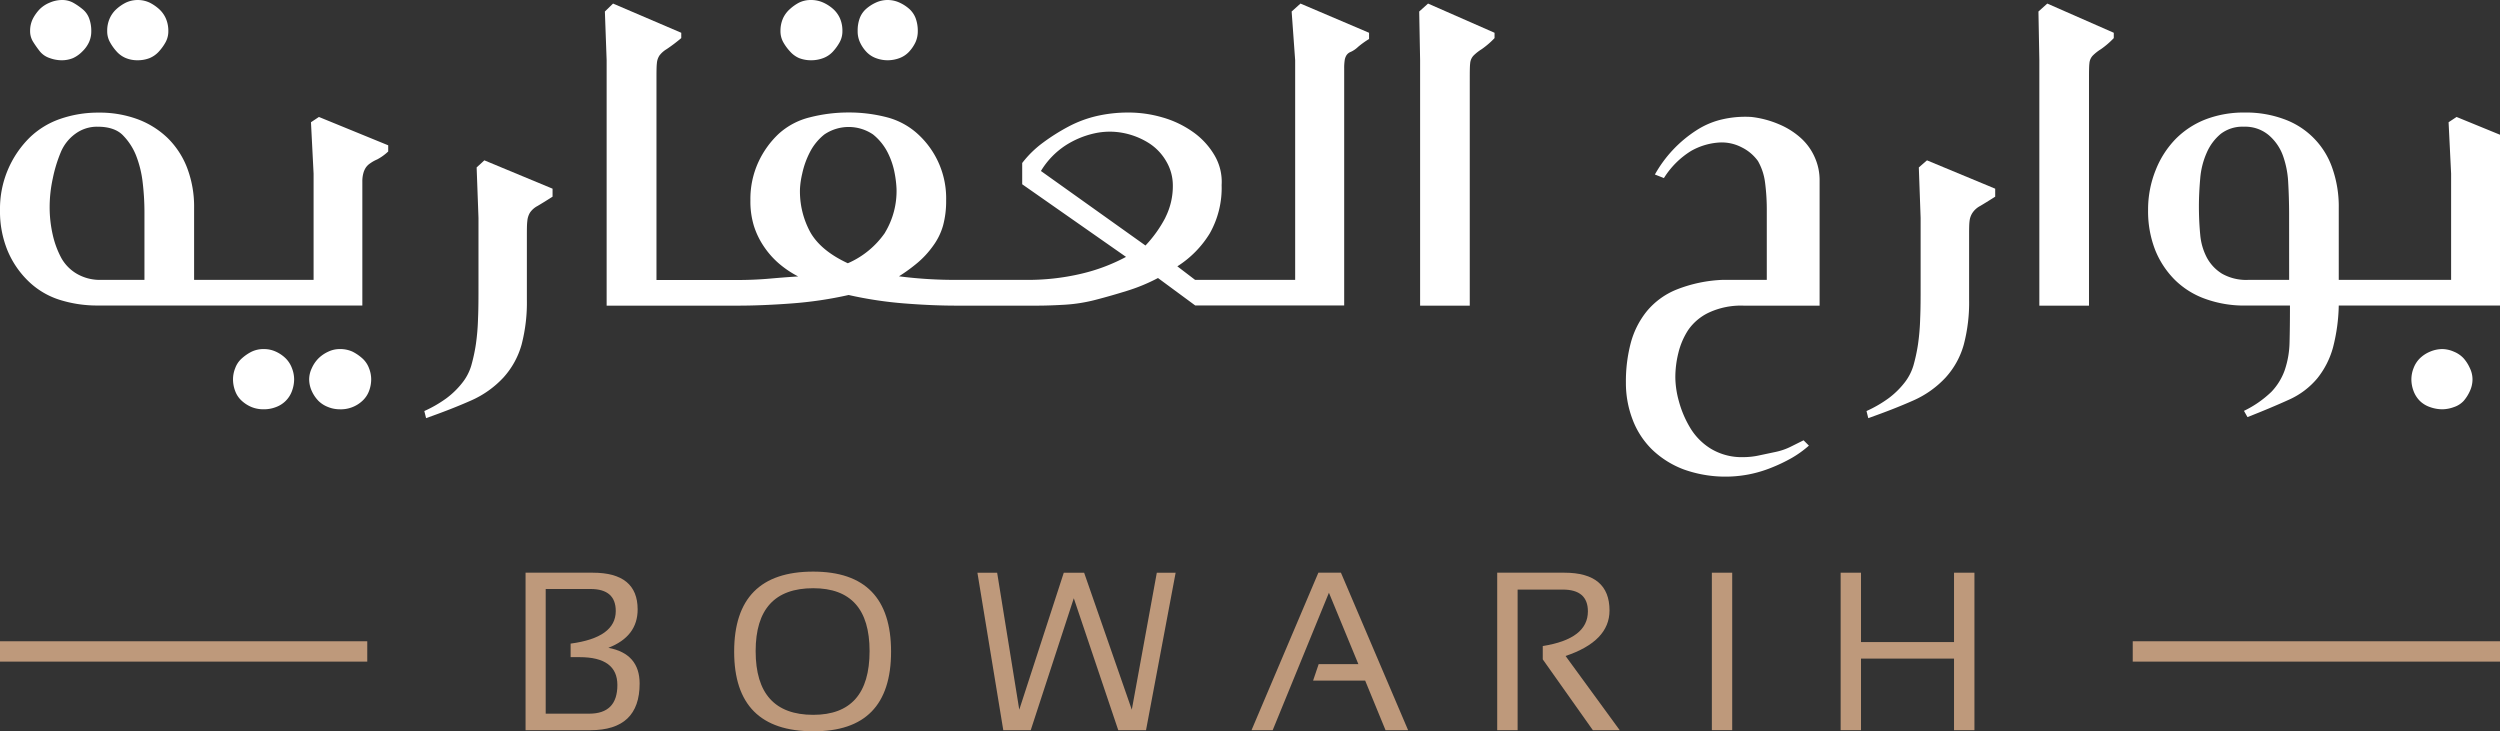 <svg xmlns="http://www.w3.org/2000/svg" viewBox="0 0 553.83 162"><rect x="0" y="0" width="553.83" height="162" fill="#333333" stroke="none"/><defs><style>.cls-1{fill:#fff;}.cls-2{fill:#be997b;}</style></defs><title>ssss</title><g id="Layer_2" data-name="Layer 2"><g id="Layer_1-2" data-name="Layer 1"><path class="cls-1" d="M8.83,11.38A4.67,4.67,0,0,0,11,12.86a7.79,7.79,0,0,0,2.55.49,6.5,6.5,0,0,0,2.65-.49,7,7,0,0,0,2.06-1.48,6.77,6.77,0,0,0,1.47-2.06,5.76,5.76,0,0,0,.49-2.45A7.86,7.86,0,0,0,19.72,4,4.7,4.7,0,0,0,18.25,2,13.9,13.9,0,0,0,16.19.59,5.07,5.07,0,0,0,13.74,0,7,7,0,0,0,11,.59,6.75,6.75,0,0,0,8.83,2,9.1,9.1,0,0,0,7.36,4a5.92,5.92,0,0,0-.69,2.85,4.41,4.41,0,0,0,.69,2.45A23.87,23.87,0,0,0,8.83,11.38Z"></path><path class="cls-1" d="M25.81,11.38a5.65,5.65,0,0,0,2.06,1.48,6.66,6.66,0,0,0,2.55.49,7.26,7.26,0,0,0,2.75-.49,5.73,5.73,0,0,0,2.06-1.48A10.53,10.53,0,0,0,36.7,9.32a5,5,0,0,0,.59-2.45A6.79,6.79,0,0,0,36.7,4,6.18,6.18,0,0,0,35.23,2,9.59,9.59,0,0,0,33.17.59a6.25,6.25,0,0,0-5.3,0A9.35,9.35,0,0,0,25.81,2,6.18,6.18,0,0,0,24.34,4a6.64,6.64,0,0,0-.59,2.85,4.91,4.91,0,0,0,.59,2.45A10.53,10.53,0,0,0,25.81,11.38Z"></path><path class="cls-1" d="M68.89,27.08l.58,11.39V62H43V46.12a24.14,24.14,0,0,0-1.57-9,18.62,18.62,0,0,0-4.32-6.57,19.25,19.25,0,0,0-6.57-4.12,24.24,24.24,0,0,0-8.73-1.48,25.45,25.45,0,0,0-8.44,1.38,18.31,18.31,0,0,0-6.77,4.12A22.17,22.17,0,0,0,0,46.51a22.91,22.91,0,0,0,1.67,9,20.29,20.29,0,0,0,4.61,6.77,17.48,17.48,0,0,0,6.87,4.12,27.58,27.58,0,0,0,8.64,1.28H80.27V40.23a6.81,6.81,0,0,1,.2-1.76A4.39,4.39,0,0,1,81,37.19a3.48,3.48,0,0,1,1-1,8.35,8.35,0,0,1,1.57-.88A11.11,11.11,0,0,0,86,33.56V32.19L70.65,25.91ZM32,62H22.37A10.12,10.12,0,0,1,17,60.64a9.31,9.31,0,0,1-3.44-3.53A20.16,20.16,0,0,1,11.68,52,27.41,27.41,0,0,1,11,45.73a29.69,29.69,0,0,1,.69-6.18,31.14,31.14,0,0,1,1.76-5.79,9.58,9.58,0,0,1,3.24-4.12,8.1,8.1,0,0,1,4.91-1.57c2.48,0,4.35.62,5.59,1.86a13.58,13.58,0,0,1,2.95,4.51,23.78,23.78,0,0,1,1.47,6A55.84,55.84,0,0,1,32,46.91Z"></path><path class="cls-1" d="M80.27,79.39a10,10,0,0,0-2.16-1.48,6.58,6.58,0,0,0-2.94-.58,5.88,5.88,0,0,0-2.46.58,7.58,7.58,0,0,0-2.16,1.48,7.28,7.28,0,0,0-1.47,2.16A5.82,5.82,0,0,0,68.49,84a6.35,6.35,0,0,0,.59,2.65,7.55,7.55,0,0,0,1.47,2.16,6.14,6.14,0,0,0,2.16,1.37,6.77,6.77,0,0,0,2.46.49,7,7,0,0,0,5.1-1.86,5.62,5.62,0,0,0,1.47-2.16A7.32,7.32,0,0,0,82.23,84a6.68,6.68,0,0,0-.49-2.45A5.47,5.47,0,0,0,80.27,79.39Z"></path><path class="cls-1" d="M63.29,79.39a7.58,7.58,0,0,0-2.16-1.48,6.27,6.27,0,0,0-2.65-.58,6.07,6.07,0,0,0-2.74.58,9.73,9.73,0,0,0-2.16,1.48,5.27,5.27,0,0,0-1.47,2.16A6.68,6.68,0,0,0,51.62,84a7.32,7.32,0,0,0,.49,2.65,5.4,5.4,0,0,0,1.47,2.16,7.46,7.46,0,0,0,2.16,1.37,7,7,0,0,0,2.74.49,7.24,7.24,0,0,0,2.65-.49,5.91,5.91,0,0,0,3.54-3.53A7.54,7.54,0,0,0,65.16,84a6.89,6.89,0,0,0-.49-2.45A6,6,0,0,0,63.29,79.39Z"></path><path class="cls-1" d="M105.59,37.09,106,48.28V63.2c0,2.74,0,5.2-.1,7.35a49.22,49.22,0,0,1-.49,5.79,38.37,38.37,0,0,1-1,4.62,11.32,11.32,0,0,1-2.06,3.92,18.48,18.48,0,0,1-3.44,3.34A27.6,27.6,0,0,1,94,91.06l.39,1.57q5.68-2,10-3.92a21.71,21.71,0,0,0,7.16-5.1,18.15,18.15,0,0,0,4-7.27,37,37,0,0,0,1.17-10V52.6c0-1.7,0-2.91.1-3.63a4.25,4.25,0,0,1,.59-1.87,4.66,4.66,0,0,1,1.67-1.47c.78-.46,1.89-1.14,3.33-2.06V41.8l-15.11-6.28Z"></path><path class="cls-1" d="M175,11.38A5.73,5.73,0,0,0,177,12.86a7.26,7.26,0,0,0,2.75.49,7.5,7.5,0,0,0,2.65-.49,5.53,5.53,0,0,0,2.16-1.48,10.53,10.53,0,0,0,1.47-2.06,5,5,0,0,0,.59-2.45A6.79,6.79,0,0,0,186.05,4,6.18,6.18,0,0,0,184.58,2,8.79,8.79,0,0,0,182.42.59,6.53,6.53,0,0,0,179.67,0,5.9,5.9,0,0,0,177,.59,9.59,9.59,0,0,0,175,2,6.18,6.18,0,0,0,173.49,4a6.79,6.79,0,0,0-.59,2.85,5,5,0,0,0,.59,2.45A10.53,10.53,0,0,0,175,11.38Z"></path><path class="cls-1" d="M191.84,11.38A5.53,5.53,0,0,0,194,12.86a7.46,7.46,0,0,0,2.65.49,7.54,7.54,0,0,0,2.65-.49,5.53,5.53,0,0,0,2.16-1.48,8.3,8.3,0,0,0,1.37-2.06,5.92,5.92,0,0,0,.49-2.45A8.08,8.08,0,0,0,202.83,4,5.36,5.36,0,0,0,201.46,2,8.79,8.79,0,0,0,199.3.59,6.35,6.35,0,0,0,196.65,0,6.28,6.28,0,0,0,194,.59,8.79,8.79,0,0,0,191.84,2,5.14,5.14,0,0,0,190.47,4,7.86,7.86,0,0,0,190,6.87a5.76,5.76,0,0,0,.49,2.45A7.78,7.78,0,0,0,191.84,11.38Z"></path><path class="cls-1" d="M286.14,2.55l.78,10.8V62H264.75l-3.93-3A22.58,22.58,0,0,0,268,51.71,20.44,20.44,0,0,0,270.63,41a11.55,11.55,0,0,0-1.57-6.58,16.59,16.59,0,0,0-4.8-5.2A22.16,22.16,0,0,0,257.49,26,26.76,26.76,0,0,0,250,24.93a31,31,0,0,0-7.07.78,25.8,25.8,0,0,0-6.28,2.36,44.25,44.25,0,0,0-5.59,3.53,22.94,22.94,0,0,0-4.61,4.51v4.71l23,16.09a40.45,40.45,0,0,1-9.91,3.73A51.21,51.21,0,0,1,227.26,62H212.15a97.14,97.14,0,0,1-13-.79,36.74,36.74,0,0,0,4.12-3,20.19,20.19,0,0,0,3.43-3.73A14.13,14.13,0,0,0,208.91,50a20.73,20.73,0,0,0,.69-5.6,19.24,19.24,0,0,0-6.18-14.62A16.18,16.18,0,0,0,196.55,26,33.24,33.24,0,0,0,188,24.92,34.35,34.35,0,0,0,179.38,26a15.87,15.87,0,0,0-6.87,3.64A20.19,20.19,0,0,0,168,35.92a19.53,19.53,0,0,0-1.76,8.43A18.48,18.48,0,0,0,167,50a17.55,17.55,0,0,0,2.16,4.51,18.84,18.84,0,0,0,3.24,3.73,22.3,22.3,0,0,0,4.42,3c-2.1.13-4.22.3-6.38.49s-4.55.3-7.17.3H145.43V17.86c0-1.83,0-3.11.09-3.83a3.57,3.57,0,0,1,.59-1.76,5.64,5.64,0,0,1,1.57-1.38,35.89,35.89,0,0,0,3.24-2.45V7.26L135.81.79,134,2.55l.39,10.8V67.71h29q5.49,0,12-.49A86.34,86.34,0,0,0,188,65.35a86.66,86.66,0,0,0,12.37,1.87q6.27.5,11.77.49h17.66q2.55,0,6-.2a35.56,35.56,0,0,0,6.87-1.08q3.44-.89,7-2a39.56,39.56,0,0,0,6.86-2.84l8.25,6.08h33V15.11a11.42,11.42,0,0,1,.1-1.67,2.94,2.94,0,0,1,.39-1.17,2,2,0,0,1,1-.79,5.82,5.82,0,0,0,1.57-1.08,19.12,19.12,0,0,1,2.45-1.76V7.26L288.1.79Zm-90.08,49a19.38,19.38,0,0,1-8.24,6.77q-5.9-2.74-8.25-6.77a18.91,18.91,0,0,1-2.35-9.72,18.76,18.76,0,0,1,.49-3.33,18.86,18.86,0,0,1,1.67-4.71,12,12,0,0,1,3.24-4,9.6,9.6,0,0,1,10.79,0,12.28,12.28,0,0,1,3.24,4,17.06,17.06,0,0,1,1.57,4.71,23.7,23.7,0,0,1,.39,3.33A17.78,17.78,0,0,1,196.06,51.52Zm62.11-3.34a27.47,27.47,0,0,1-4.41,6.18L230.6,37.88a17.65,17.65,0,0,1,5.49-5.69,19.73,19.73,0,0,1,6.38-2.65,15.66,15.66,0,0,1,6.28-.1,16.56,16.56,0,0,1,5.6,2.16,11.66,11.66,0,0,1,4,4.12,10.48,10.48,0,0,1,1.47,5.3A15.42,15.42,0,0,1,258.17,48.18Z"></path><path class="cls-1" d="M314.4,2.55l.2,10.8V67.71h11V17.86c0-1.83,0-3.11.09-3.83a2.79,2.79,0,0,1,.79-1.76,10.48,10.48,0,0,1,1.77-1.38,18.6,18.6,0,0,0,2.84-2.45V7.26L316.36.79Z"></path><path class="cls-1" d="M398.88,30.52a17.07,17.07,0,0,0-4.8-3A21.69,21.69,0,0,0,388,25.91a22.59,22.59,0,0,0-6.28.49,17.83,17.83,0,0,0-5.88,2.45,27.73,27.73,0,0,0-9.23,9.81l2,.79a18.62,18.62,0,0,1,6-6,14.43,14.43,0,0,1,6-1.86,9.55,9.55,0,0,1,5.29,1.08,9.68,9.68,0,0,1,3.54,3,12.76,12.76,0,0,1,1.57,4.71,46.75,46.75,0,0,1,.39,6.48V62h-9.81a31,31,0,0,0-10.21,2.16,16.61,16.61,0,0,0-6.57,4.8,18.93,18.93,0,0,0-3.54,7,33.32,33.32,0,0,0-1.08,8.83,22.54,22.54,0,0,0,1.48,8.15A18.34,18.34,0,0,0,366,99.6a20.54,20.54,0,0,0,7.07,4.42,27.43,27.43,0,0,0,14.32,1.08,27.34,27.34,0,0,0,5-1.48,36.32,36.32,0,0,0,4.51-2.15,23.24,23.24,0,0,0,3.83-2.75l-1.18-1.18-2.75,1.37a13.87,13.87,0,0,1-3.33,1.18l-3.73.79a16.39,16.39,0,0,1-3.53.39A13.24,13.24,0,0,1,379,99.4a13.68,13.68,0,0,1-4.62-4.71,23,23,0,0,1-2.45-5.79,20.44,20.44,0,0,1-.79-5.29,22.46,22.46,0,0,1,.69-5.5,16.37,16.37,0,0,1,2.16-5,11.55,11.55,0,0,1,4.51-3.83,16.85,16.85,0,0,1,7.76-1.57H403.1V39.84a12.27,12.27,0,0,0-1.08-5A12.51,12.51,0,0,0,398.88,30.52Z"></path><path class="cls-1" d="M425.08,37.09l.4,11.19V63.2c0,2.74,0,5.2-.1,7.35a49.22,49.22,0,0,1-.49,5.79,38.37,38.37,0,0,1-1,4.62,11.49,11.49,0,0,1-2.06,3.92,18.48,18.48,0,0,1-3.44,3.34,27.6,27.6,0,0,1-4.9,2.84l.39,1.57q5.69-2,10-3.92a21.71,21.71,0,0,0,7.16-5.1,18,18,0,0,0,4-7.27,36.56,36.56,0,0,0,1.18-10V52.6c0-1.7,0-2.91.1-3.63A4.13,4.13,0,0,1,437,47.1a4.66,4.66,0,0,1,1.67-1.47c.78-.46,1.89-1.14,3.33-2.06V41.8l-15.11-6.28Z"></path><path class="cls-1" d="M451.58,2.55l.2,10.8V67.71h11V17.86c0-1.83,0-3.11.09-3.83a2.79,2.79,0,0,1,.79-1.76,10.09,10.09,0,0,1,1.77-1.38,18.6,18.6,0,0,0,2.84-2.45V7.26L453.54.79Z"></path><path class="cls-1" d="M544.21,25.91l-1.77,1.17L543,38.47V62H518.11V46.12a25.68,25.68,0,0,0-1.47-9A17.58,17.58,0,0,0,506,26.4a24.27,24.27,0,0,0-8.74-1.47,23.6,23.6,0,0,0-8.53,1.47,19.07,19.07,0,0,0-6.68,4.31,20.77,20.77,0,0,0-4.51,7,23.36,23.36,0,0,0-1.67,8.83,23.56,23.56,0,0,0,1.57,8.84A19.71,19.71,0,0,0,481.8,62a18.32,18.32,0,0,0,6.77,4.22,25.23,25.23,0,0,0,8.73,1.47h10q0,4.71-.09,8.14A20.38,20.38,0,0,1,506.14,82a13.46,13.46,0,0,1-2.95,4.8,23.45,23.45,0,0,1-6.08,4.22l.78,1.38q5.1-2,9.13-3.83a17.43,17.43,0,0,0,6.38-4.81A18.92,18.92,0,0,0,516.83,77a40,40,0,0,0,1.28-9.32h35.72V29.85ZM507.12,62h-9a10.85,10.85,0,0,1-5.89-1.38,9.46,9.46,0,0,1-3.33-3.53,13.32,13.32,0,0,1-1.48-5.1c-.19-2-.29-4.06-.29-6.28,0-2,.1-4,.29-6.18a17.47,17.47,0,0,1,1.48-5.79A11.15,11.15,0,0,1,492,29.63a7.92,7.92,0,0,1,5.1-1.56,8.11,8.11,0,0,1,5.49,1.86,10.82,10.82,0,0,1,3.14,4.51,20.55,20.55,0,0,1,1.18,6q.19,3.34.2,6.67Z"></path><path class="cls-1" d="M545.78,79.39a6,6,0,0,0-2.16-1.48,6.57,6.57,0,0,0-2.55-.58,7,7,0,0,0-2.75.58,7.16,7.16,0,0,0-2.25,1.48,6,6,0,0,0-1.38,2.15A6.77,6.77,0,0,0,534.2,84a7.32,7.32,0,0,0,.49,2.65,6.16,6.16,0,0,0,1.38,2.16,5.94,5.94,0,0,0,2.25,1.37,8.06,8.06,0,0,0,2.75.49,7.58,7.58,0,0,0,2.55-.49,5.09,5.09,0,0,0,2.16-1.37,8.79,8.79,0,0,0,1.37-2.16,6.2,6.2,0,0,0,.59-2.65,5.75,5.75,0,0,0-.59-2.46A8.53,8.53,0,0,0,545.78,79.39Z"></path><path class="cls-2" d="M116.43,161.76V126.87h14.88q9.94,0,9.95,8.13,0,6-6.49,8.51,6.93,1.29,6.93,7.93,0,10.32-10.9,10.32Zm14.1-3.66q6.24,0,6.24-6.35,0-6.17-8.36-6.17h-2v-3q10-1.33,10-7.22,0-4.87-5.57-4.88h-9.95V158.1Z"></path><path class="cls-2" d="M162.64,144.36q0-17.73,17.51-17.73,17.25,0,17.25,17.73T180.15,162q-17.51,0-17.51-17.64m17.51,14q12.49,0,12.49-14.12,0-13.93-12.49-13.93-12.75,0-12.75,13.93,0,14.11,12.75,14.12"></path><polygon class="cls-2" points="216.53 126.88 220.9 126.88 225.8 157.22 235.66 126.88 240.17 126.88 250.73 157.22 256.27 126.88 260.44 126.88 253.88 161.76 247.73 161.76 237.88 132.53 228.34 161.76 222.26 161.76 216.53 126.88"></polygon><polygon class="cls-2" points="281.94 161.76 277.25 161.76 292.06 126.87 297.06 126.87 311.94 161.76 306.94 161.76 302.43 150.78 290.89 150.78 292.13 147.12 300.92 147.12 294.4 131.31 281.94 161.76"></polygon><path class="cls-2" d="M331.68,161.76V126.87h14.88q10,0,10,8.37,0,6.81-9.74,10.08l12,16.44h-5.95l-11.1-15.69v-2.95q10-1.59,10-7.68,0-4.83-5.56-4.83H336.2v31.15Z"></path><rect class="cls-2" x="379.23" y="126.87" width="4.51" height="34.88"></rect><polygon class="cls-2" points="407.76 161.76 407.76 126.87 412.27 126.87 412.27 142.24 432.88 142.24 432.88 126.87 437.4 126.87 437.4 161.76 432.88 161.76 432.88 145.9 412.27 145.9 412.27 161.76 407.76 161.76"></polygon><rect class="cls-2" x="472.47" y="142.06" width="81.36" height="4.51"></rect><rect class="cls-2" y="142.06" width="81.36" height="4.51"></rect></g></g></svg>